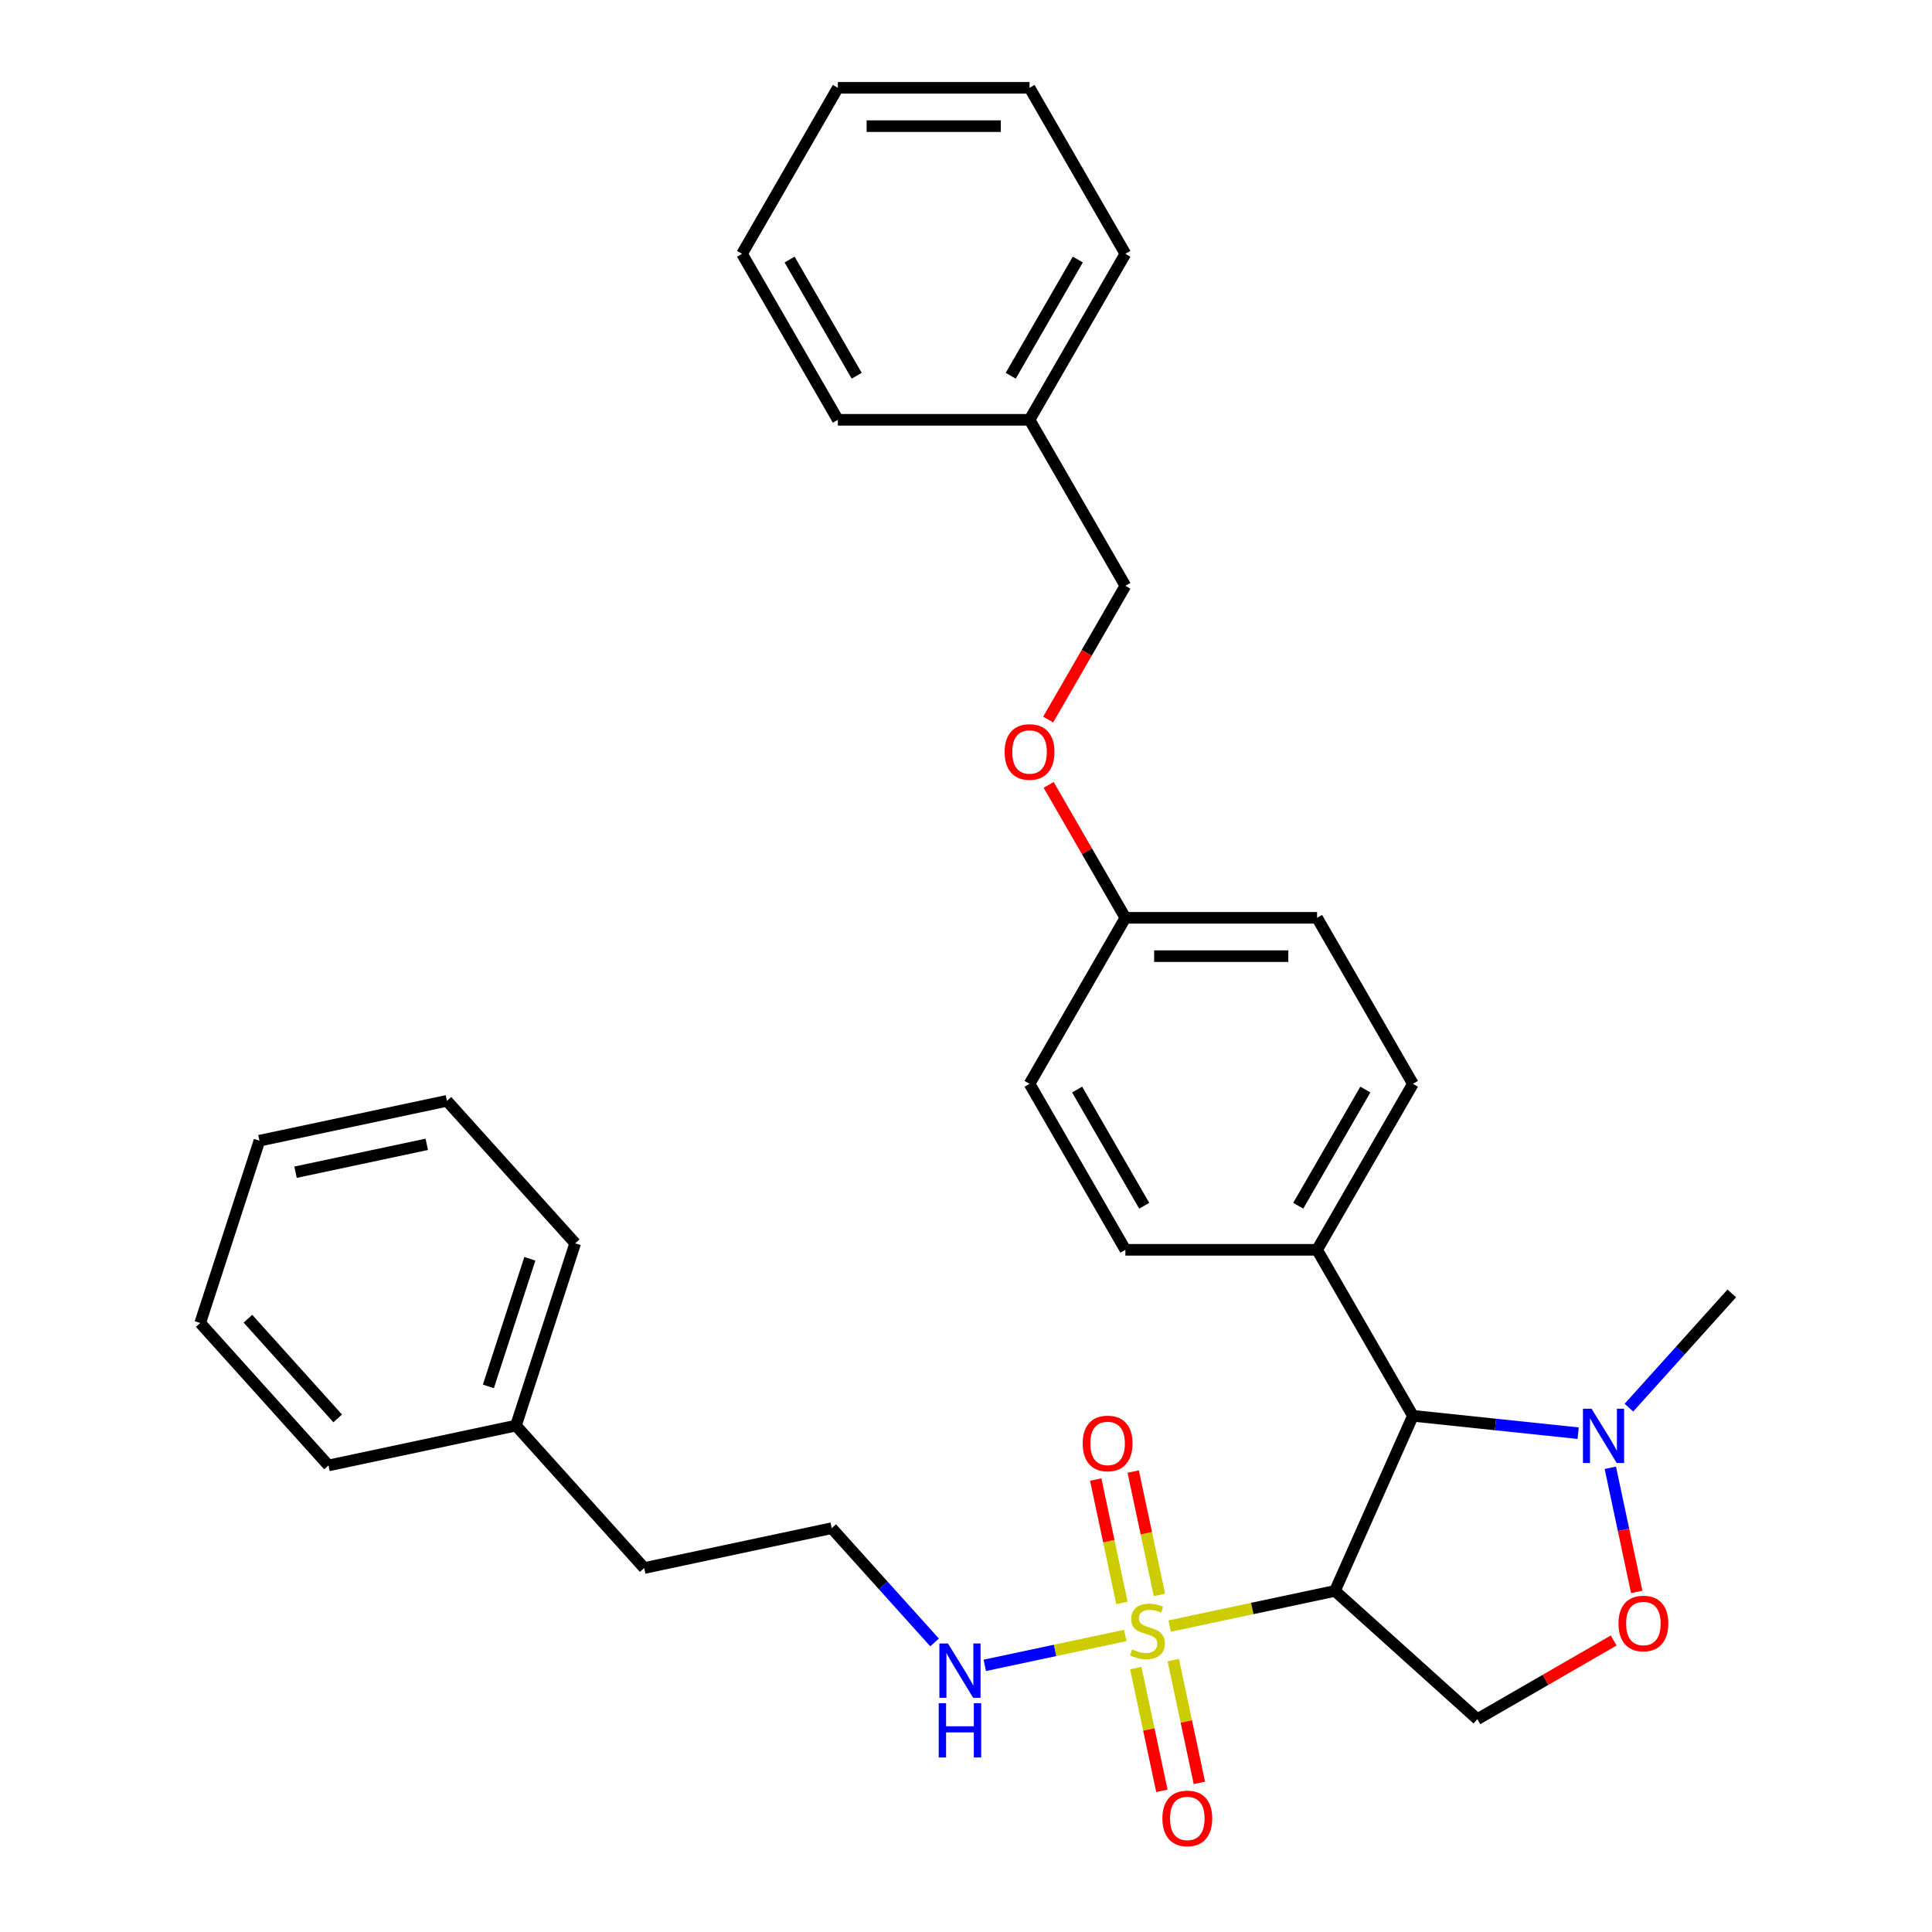 <?xml version='1.0' encoding='iso-8859-1'?>
<svg version='1.1' baseProfile='full'
              xmlns='http://www.w3.org/2000/svg'
                      xmlns:rdkit='http://www.rdkit.org/xml'
                      xmlns:xlink='http://www.w3.org/1999/xlink'
                  xml:space='preserve'
width='1000px' height='1000px' viewBox='0 0 1000 1000'>
<!-- END OF HEADER -->
<rect style='opacity:1.0;fill:#FFFFFF;stroke:none' width='1000' height='1000' x='0' y='0'> </rect>
<path class='bond-0' d='M 605.409,841.643 L 648.187,832.55' style='fill:none;fill-rule:evenodd;stroke:#CCCC00;stroke-width:6px;stroke-linecap:butt;stroke-linejoin:miter;stroke-opacity:1' />
<path class='bond-0' d='M 648.187,832.55 L 690.965,823.458' style='fill:none;fill-rule:evenodd;stroke:#000000;stroke-width:6px;stroke-linecap:butt;stroke-linejoin:miter;stroke-opacity:1' />
<path class='bond-5' d='M 587.881,863.391 L 594.635,895.169' style='fill:none;fill-rule:evenodd;stroke:#CCCC00;stroke-width:6px;stroke-linecap:butt;stroke-linejoin:miter;stroke-opacity:1' />
<path class='bond-5' d='M 594.635,895.169 L 601.39,926.946' style='fill:none;fill-rule:evenodd;stroke:#FF0000;stroke-width:6px;stroke-linecap:butt;stroke-linejoin:miter;stroke-opacity:1' />
<path class='bond-5' d='M 607.289,859.266 L 614.044,891.043' style='fill:none;fill-rule:evenodd;stroke:#CCCC00;stroke-width:6px;stroke-linecap:butt;stroke-linejoin:miter;stroke-opacity:1' />
<path class='bond-5' d='M 614.044,891.043 L 620.798,922.82' style='fill:none;fill-rule:evenodd;stroke:#FF0000;stroke-width:6px;stroke-linecap:butt;stroke-linejoin:miter;stroke-opacity:1' />
<path class='bond-6' d='M 600.119,825.533 L 593.333,793.607' style='fill:none;fill-rule:evenodd;stroke:#CCCC00;stroke-width:6px;stroke-linecap:butt;stroke-linejoin:miter;stroke-opacity:1' />
<path class='bond-6' d='M 593.333,793.607 L 586.547,761.68' style='fill:none;fill-rule:evenodd;stroke:#FF0000;stroke-width:6px;stroke-linecap:butt;stroke-linejoin:miter;stroke-opacity:1' />
<path class='bond-6' d='M 580.71,829.659 L 573.924,797.732' style='fill:none;fill-rule:evenodd;stroke:#CCCC00;stroke-width:6px;stroke-linecap:butt;stroke-linejoin:miter;stroke-opacity:1' />
<path class='bond-6' d='M 573.924,797.732 L 567.138,765.806' style='fill:none;fill-rule:evenodd;stroke:#FF0000;stroke-width:6px;stroke-linecap:butt;stroke-linejoin:miter;stroke-opacity:1' />
<path class='bond-8' d='M 582.431,846.527 L 546.074,854.255' style='fill:none;fill-rule:evenodd;stroke:#CCCC00;stroke-width:6px;stroke-linecap:butt;stroke-linejoin:miter;stroke-opacity:1' />
<path class='bond-8' d='M 546.074,854.255 L 509.717,861.983' style='fill:none;fill-rule:evenodd;stroke:#0000FF;stroke-width:6px;stroke-linecap:butt;stroke-linejoin:miter;stroke-opacity:1' />
<path class='bond-1' d='M 690.965,823.458 L 731.318,732.822' style='fill:none;fill-rule:evenodd;stroke:#000000;stroke-width:6px;stroke-linecap:butt;stroke-linejoin:miter;stroke-opacity:1' />
<path class='bond-3' d='M 690.965,823.458 L 764.694,889.844' style='fill:none;fill-rule:evenodd;stroke:#000000;stroke-width:6px;stroke-linecap:butt;stroke-linejoin:miter;stroke-opacity:1' />
<path class='bond-2' d='M 731.318,732.822 L 774.085,737.317' style='fill:none;fill-rule:evenodd;stroke:#000000;stroke-width:6px;stroke-linecap:butt;stroke-linejoin:miter;stroke-opacity:1' />
<path class='bond-2' d='M 774.085,737.317 L 816.852,741.812' style='fill:none;fill-rule:evenodd;stroke:#0000FF;stroke-width:6px;stroke-linecap:butt;stroke-linejoin:miter;stroke-opacity:1' />
<path class='bond-7' d='M 731.318,732.822 L 681.712,646.901' style='fill:none;fill-rule:evenodd;stroke:#000000;stroke-width:6px;stroke-linecap:butt;stroke-linejoin:miter;stroke-opacity:1' />
<path class='bond-17' d='M 843.124,728.604 L 869.749,699.034' style='fill:none;fill-rule:evenodd;stroke:#0000FF;stroke-width:6px;stroke-linecap:butt;stroke-linejoin:miter;stroke-opacity:1' />
<path class='bond-17' d='M 869.749,699.034 L 896.374,669.463' style='fill:none;fill-rule:evenodd;stroke:#000000;stroke-width:6px;stroke-linecap:butt;stroke-linejoin:miter;stroke-opacity:1' />
<path class='bond-31' d='M 833.501,759.722 L 840.33,791.847' style='fill:none;fill-rule:evenodd;stroke:#0000FF;stroke-width:6px;stroke-linecap:butt;stroke-linejoin:miter;stroke-opacity:1' />
<path class='bond-31' d='M 840.33,791.847 L 847.158,823.972' style='fill:none;fill-rule:evenodd;stroke:#FF0000;stroke-width:6px;stroke-linecap:butt;stroke-linejoin:miter;stroke-opacity:1' />
<path class='bond-4' d='M 764.694,889.844 L 799.966,869.48' style='fill:none;fill-rule:evenodd;stroke:#000000;stroke-width:6px;stroke-linecap:butt;stroke-linejoin:miter;stroke-opacity:1' />
<path class='bond-4' d='M 799.966,869.48 L 835.237,849.116' style='fill:none;fill-rule:evenodd;stroke:#FF0000;stroke-width:6px;stroke-linecap:butt;stroke-linejoin:miter;stroke-opacity:1' />
<path class='bond-9' d='M 681.712,646.901 L 731.318,560.98' style='fill:none;fill-rule:evenodd;stroke:#000000;stroke-width:6px;stroke-linecap:butt;stroke-linejoin:miter;stroke-opacity:1' />
<path class='bond-9' d='M 671.969,624.092 L 706.693,563.947' style='fill:none;fill-rule:evenodd;stroke:#000000;stroke-width:6px;stroke-linecap:butt;stroke-linejoin:miter;stroke-opacity:1' />
<path class='bond-10' d='M 681.712,646.901 L 582.499,646.901' style='fill:none;fill-rule:evenodd;stroke:#000000;stroke-width:6px;stroke-linecap:butt;stroke-linejoin:miter;stroke-opacity:1' />
<path class='bond-16' d='M 483.739,850.124 L 457.114,820.554' style='fill:none;fill-rule:evenodd;stroke:#0000FF;stroke-width:6px;stroke-linecap:butt;stroke-linejoin:miter;stroke-opacity:1' />
<path class='bond-16' d='M 457.114,820.554 L 430.488,790.983' style='fill:none;fill-rule:evenodd;stroke:#000000;stroke-width:6px;stroke-linecap:butt;stroke-linejoin:miter;stroke-opacity:1' />
<path class='bond-14' d='M 731.318,560.98 L 681.712,475.059' style='fill:none;fill-rule:evenodd;stroke:#000000;stroke-width:6px;stroke-linecap:butt;stroke-linejoin:miter;stroke-opacity:1' />
<path class='bond-15' d='M 582.499,646.901 L 532.892,560.98' style='fill:none;fill-rule:evenodd;stroke:#000000;stroke-width:6px;stroke-linecap:butt;stroke-linejoin:miter;stroke-opacity:1' />
<path class='bond-15' d='M 592.242,624.092 L 557.518,563.947' style='fill:none;fill-rule:evenodd;stroke:#000000;stroke-width:6px;stroke-linecap:butt;stroke-linejoin:miter;stroke-opacity:1' />
<path class='bond-11' d='M 542.779,406.262 L 562.639,440.661' style='fill:none;fill-rule:evenodd;stroke:#FF0000;stroke-width:6px;stroke-linecap:butt;stroke-linejoin:miter;stroke-opacity:1' />
<path class='bond-11' d='M 562.639,440.661 L 582.499,475.059' style='fill:none;fill-rule:evenodd;stroke:#000000;stroke-width:6px;stroke-linecap:butt;stroke-linejoin:miter;stroke-opacity:1' />
<path class='bond-13' d='M 542.527,372.451 L 562.513,337.834' style='fill:none;fill-rule:evenodd;stroke:#FF0000;stroke-width:6px;stroke-linecap:butt;stroke-linejoin:miter;stroke-opacity:1' />
<path class='bond-13' d='M 562.513,337.834 L 582.499,303.217' style='fill:none;fill-rule:evenodd;stroke:#000000;stroke-width:6px;stroke-linecap:butt;stroke-linejoin:miter;stroke-opacity:1' />
<path class='bond-12' d='M 582.499,475.059 L 532.892,560.98' style='fill:none;fill-rule:evenodd;stroke:#000000;stroke-width:6px;stroke-linecap:butt;stroke-linejoin:miter;stroke-opacity:1' />
<path class='bond-32' d='M 582.499,475.059 L 681.712,475.059' style='fill:none;fill-rule:evenodd;stroke:#000000;stroke-width:6px;stroke-linecap:butt;stroke-linejoin:miter;stroke-opacity:1' />
<path class='bond-32' d='M 597.381,494.902 L 666.83,494.902' style='fill:none;fill-rule:evenodd;stroke:#000000;stroke-width:6px;stroke-linecap:butt;stroke-linejoin:miter;stroke-opacity:1' />
<path class='bond-18' d='M 582.499,303.217 L 532.892,217.296' style='fill:none;fill-rule:evenodd;stroke:#000000;stroke-width:6px;stroke-linecap:butt;stroke-linejoin:miter;stroke-opacity:1' />
<path class='bond-20' d='M 430.488,790.983 L 333.444,811.611' style='fill:none;fill-rule:evenodd;stroke:#000000;stroke-width:6px;stroke-linecap:butt;stroke-linejoin:miter;stroke-opacity:1' />
<path class='bond-21' d='M 532.892,217.296 L 582.499,131.375' style='fill:none;fill-rule:evenodd;stroke:#000000;stroke-width:6px;stroke-linecap:butt;stroke-linejoin:miter;stroke-opacity:1' />
<path class='bond-21' d='M 523.149,194.487 L 557.874,134.342' style='fill:none;fill-rule:evenodd;stroke:#000000;stroke-width:6px;stroke-linecap:butt;stroke-linejoin:miter;stroke-opacity:1' />
<path class='bond-22' d='M 532.892,217.296 L 433.679,217.296' style='fill:none;fill-rule:evenodd;stroke:#000000;stroke-width:6px;stroke-linecap:butt;stroke-linejoin:miter;stroke-opacity:1' />
<path class='bond-19' d='M 267.057,737.881 L 333.444,811.611' style='fill:none;fill-rule:evenodd;stroke:#000000;stroke-width:6px;stroke-linecap:butt;stroke-linejoin:miter;stroke-opacity:1' />
<path class='bond-23' d='M 267.057,737.881 L 297.716,643.524' style='fill:none;fill-rule:evenodd;stroke:#000000;stroke-width:6px;stroke-linecap:butt;stroke-linejoin:miter;stroke-opacity:1' />
<path class='bond-23' d='M 252.784,717.596 L 274.245,651.546' style='fill:none;fill-rule:evenodd;stroke:#000000;stroke-width:6px;stroke-linecap:butt;stroke-linejoin:miter;stroke-opacity:1' />
<path class='bond-24' d='M 267.057,737.881 L 170.012,758.509' style='fill:none;fill-rule:evenodd;stroke:#000000;stroke-width:6px;stroke-linecap:butt;stroke-linejoin:miter;stroke-opacity:1' />
<path class='bond-26' d='M 582.499,131.375 L 532.892,45.455' style='fill:none;fill-rule:evenodd;stroke:#000000;stroke-width:6px;stroke-linecap:butt;stroke-linejoin:miter;stroke-opacity:1' />
<path class='bond-25' d='M 433.679,217.296 L 384.073,131.375' style='fill:none;fill-rule:evenodd;stroke:#000000;stroke-width:6px;stroke-linecap:butt;stroke-linejoin:miter;stroke-opacity:1' />
<path class='bond-25' d='M 443.423,194.487 L 408.698,134.342' style='fill:none;fill-rule:evenodd;stroke:#000000;stroke-width:6px;stroke-linecap:butt;stroke-linejoin:miter;stroke-opacity:1' />
<path class='bond-27' d='M 297.716,643.524 L 231.329,569.794' style='fill:none;fill-rule:evenodd;stroke:#000000;stroke-width:6px;stroke-linecap:butt;stroke-linejoin:miter;stroke-opacity:1' />
<path class='bond-28' d='M 170.012,758.509 L 103.626,684.779' style='fill:none;fill-rule:evenodd;stroke:#000000;stroke-width:6px;stroke-linecap:butt;stroke-linejoin:miter;stroke-opacity:1' />
<path class='bond-28' d='M 174.8,734.172 L 128.33,682.561' style='fill:none;fill-rule:evenodd;stroke:#000000;stroke-width:6px;stroke-linecap:butt;stroke-linejoin:miter;stroke-opacity:1' />
<path class='bond-34' d='M 384.073,131.375 L 433.679,45.455' style='fill:none;fill-rule:evenodd;stroke:#000000;stroke-width:6px;stroke-linecap:butt;stroke-linejoin:miter;stroke-opacity:1' />
<path class='bond-29' d='M 532.892,45.455 L 433.679,45.455' style='fill:none;fill-rule:evenodd;stroke:#000000;stroke-width:6px;stroke-linecap:butt;stroke-linejoin:miter;stroke-opacity:1' />
<path class='bond-29' d='M 518.01,65.297 L 448.561,65.297' style='fill:none;fill-rule:evenodd;stroke:#000000;stroke-width:6px;stroke-linecap:butt;stroke-linejoin:miter;stroke-opacity:1' />
<path class='bond-33' d='M 231.329,569.794 L 134.284,590.422' style='fill:none;fill-rule:evenodd;stroke:#000000;stroke-width:6px;stroke-linecap:butt;stroke-linejoin:miter;stroke-opacity:1' />
<path class='bond-33' d='M 220.898,592.297 L 152.967,606.737' style='fill:none;fill-rule:evenodd;stroke:#000000;stroke-width:6px;stroke-linecap:butt;stroke-linejoin:miter;stroke-opacity:1' />
<path class='bond-30' d='M 103.626,684.779 L 134.284,590.422' style='fill:none;fill-rule:evenodd;stroke:#000000;stroke-width:6px;stroke-linecap:butt;stroke-linejoin:miter;stroke-opacity:1' />
<path  class='atom-0' d='M 585.983 853.729
Q 586.3 853.848, 587.61 854.403
Q 588.92 854.959, 590.348 855.316
Q 591.817 855.634, 593.245 855.634
Q 595.904 855.634, 597.452 854.364
Q 599 853.054, 599 850.792
Q 599 849.244, 598.206 848.292
Q 597.452 847.339, 596.261 846.824
Q 595.071 846.308, 593.086 845.712
Q 590.586 844.958, 589.078 844.244
Q 587.61 843.53, 586.538 842.022
Q 585.507 840.514, 585.507 837.974
Q 585.507 834.442, 587.888 832.259
Q 590.308 830.076, 595.071 830.076
Q 598.325 830.076, 602.016 831.624
L 601.103 834.68
Q 597.73 833.291, 595.19 833.291
Q 592.451 833.291, 590.943 834.442
Q 589.435 835.553, 589.475 837.497
Q 589.475 839.006, 590.229 839.918
Q 591.023 840.831, 592.134 841.347
Q 593.285 841.863, 595.19 842.458
Q 597.73 843.252, 599.238 844.046
Q 600.746 844.839, 601.817 846.466
Q 602.928 848.054, 602.928 850.792
Q 602.928 854.681, 600.309 856.784
Q 597.73 858.848, 593.404 858.848
Q 590.904 858.848, 588.999 858.293
Q 587.134 857.777, 584.911 856.864
L 585.983 853.729
' fill='#CCCC00'/>
<path  class='atom-3' d='M 823.777 729.144
L 832.984 744.026
Q 833.897 745.494, 835.365 748.153
Q 836.833 750.812, 836.913 750.971
L 836.913 729.144
L 840.643 729.144
L 840.643 757.241
L 836.794 757.241
L 826.912 740.97
Q 825.761 739.065, 824.531 736.883
Q 823.341 734.7, 822.983 734.025
L 822.983 757.241
L 819.332 757.241
L 819.332 729.144
L 823.777 729.144
' fill='#0000FF'/>
<path  class='atom-5' d='M 837.718 840.317
Q 837.718 833.571, 841.051 829.8
Q 844.385 826.03, 850.615 826.03
Q 856.846 826.03, 860.179 829.8
Q 863.513 833.571, 863.513 840.317
Q 863.513 847.143, 860.14 851.032
Q 856.767 854.881, 850.615 854.881
Q 844.424 854.881, 841.051 851.032
Q 837.718 847.183, 837.718 840.317
M 850.615 851.707
Q 854.901 851.707, 857.203 848.849
Q 859.544 845.952, 859.544 840.317
Q 859.544 834.801, 857.203 832.023
Q 854.901 829.205, 850.615 829.205
Q 846.329 829.205, 843.988 831.983
Q 841.686 834.761, 841.686 840.317
Q 841.686 845.992, 843.988 848.849
Q 846.329 851.707, 850.615 851.707
' fill='#FF0000'/>
<path  class='atom-6' d='M 601.65 941.21
Q 601.65 934.463, 604.983 930.693
Q 608.317 926.923, 614.547 926.923
Q 620.778 926.923, 624.112 930.693
Q 627.445 934.463, 627.445 941.21
Q 627.445 948.035, 624.072 951.925
Q 620.699 955.774, 614.547 955.774
Q 608.356 955.774, 604.983 951.925
Q 601.65 948.075, 601.65 941.21
M 614.547 952.599
Q 618.833 952.599, 621.135 949.742
Q 623.477 946.845, 623.477 941.21
Q 623.477 935.693, 621.135 932.915
Q 618.833 930.098, 614.547 930.098
Q 610.261 930.098, 607.92 932.876
Q 605.618 935.654, 605.618 941.21
Q 605.618 946.885, 607.92 949.742
Q 610.261 952.599, 614.547 952.599
' fill='#FF0000'/>
<path  class='atom-7' d='M 560.395 747.12
Q 560.395 740.373, 563.728 736.603
Q 567.062 732.833, 573.292 732.833
Q 579.523 732.833, 582.856 736.603
Q 586.19 740.373, 586.19 747.12
Q 586.19 753.946, 582.817 757.835
Q 579.444 761.684, 573.292 761.684
Q 567.101 761.684, 563.728 757.835
Q 560.395 753.985, 560.395 747.12
M 573.292 758.509
Q 577.578 758.509, 579.88 755.652
Q 582.221 752.755, 582.221 747.12
Q 582.221 741.603, 579.88 738.825
Q 577.578 736.008, 573.292 736.008
Q 569.006 736.008, 566.665 738.786
Q 564.363 741.564, 564.363 747.12
Q 564.363 752.795, 566.665 755.652
Q 569.006 758.509, 573.292 758.509
' fill='#FF0000'/>
<path  class='atom-9' d='M 490.664 850.664
L 499.871 865.546
Q 500.784 867.015, 502.252 869.673
Q 503.721 872.332, 503.8 872.491
L 503.8 850.664
L 507.53 850.664
L 507.53 878.761
L 503.681 878.761
L 493.799 862.49
Q 492.648 860.586, 491.418 858.403
Q 490.228 856.22, 489.87 855.545
L 489.87 878.761
L 486.219 878.761
L 486.219 850.664
L 490.664 850.664
' fill='#0000FF'/>
<path  class='atom-9' d='M 485.882 881.571
L 489.692 881.571
L 489.692 893.516
L 504.058 893.516
L 504.058 881.571
L 507.868 881.571
L 507.868 909.668
L 504.058 909.668
L 504.058 896.691
L 489.692 896.691
L 489.692 909.668
L 485.882 909.668
L 485.882 881.571
' fill='#0000FF'/>
<path  class='atom-12' d='M 519.995 389.218
Q 519.995 382.471, 523.328 378.701
Q 526.662 374.931, 532.892 374.931
Q 539.123 374.931, 542.457 378.701
Q 545.79 382.471, 545.79 389.218
Q 545.79 396.044, 542.417 399.933
Q 539.044 403.782, 532.892 403.782
Q 526.702 403.782, 523.328 399.933
Q 519.995 396.083, 519.995 389.218
M 532.892 400.607
Q 537.178 400.607, 539.48 397.75
Q 541.822 394.853, 541.822 389.218
Q 541.822 383.701, 539.48 380.924
Q 537.178 378.106, 532.892 378.106
Q 528.606 378.106, 526.265 380.884
Q 523.963 383.662, 523.963 389.218
Q 523.963 394.893, 526.265 397.75
Q 528.606 400.607, 532.892 400.607
' fill='#FF0000'/>
</svg>
